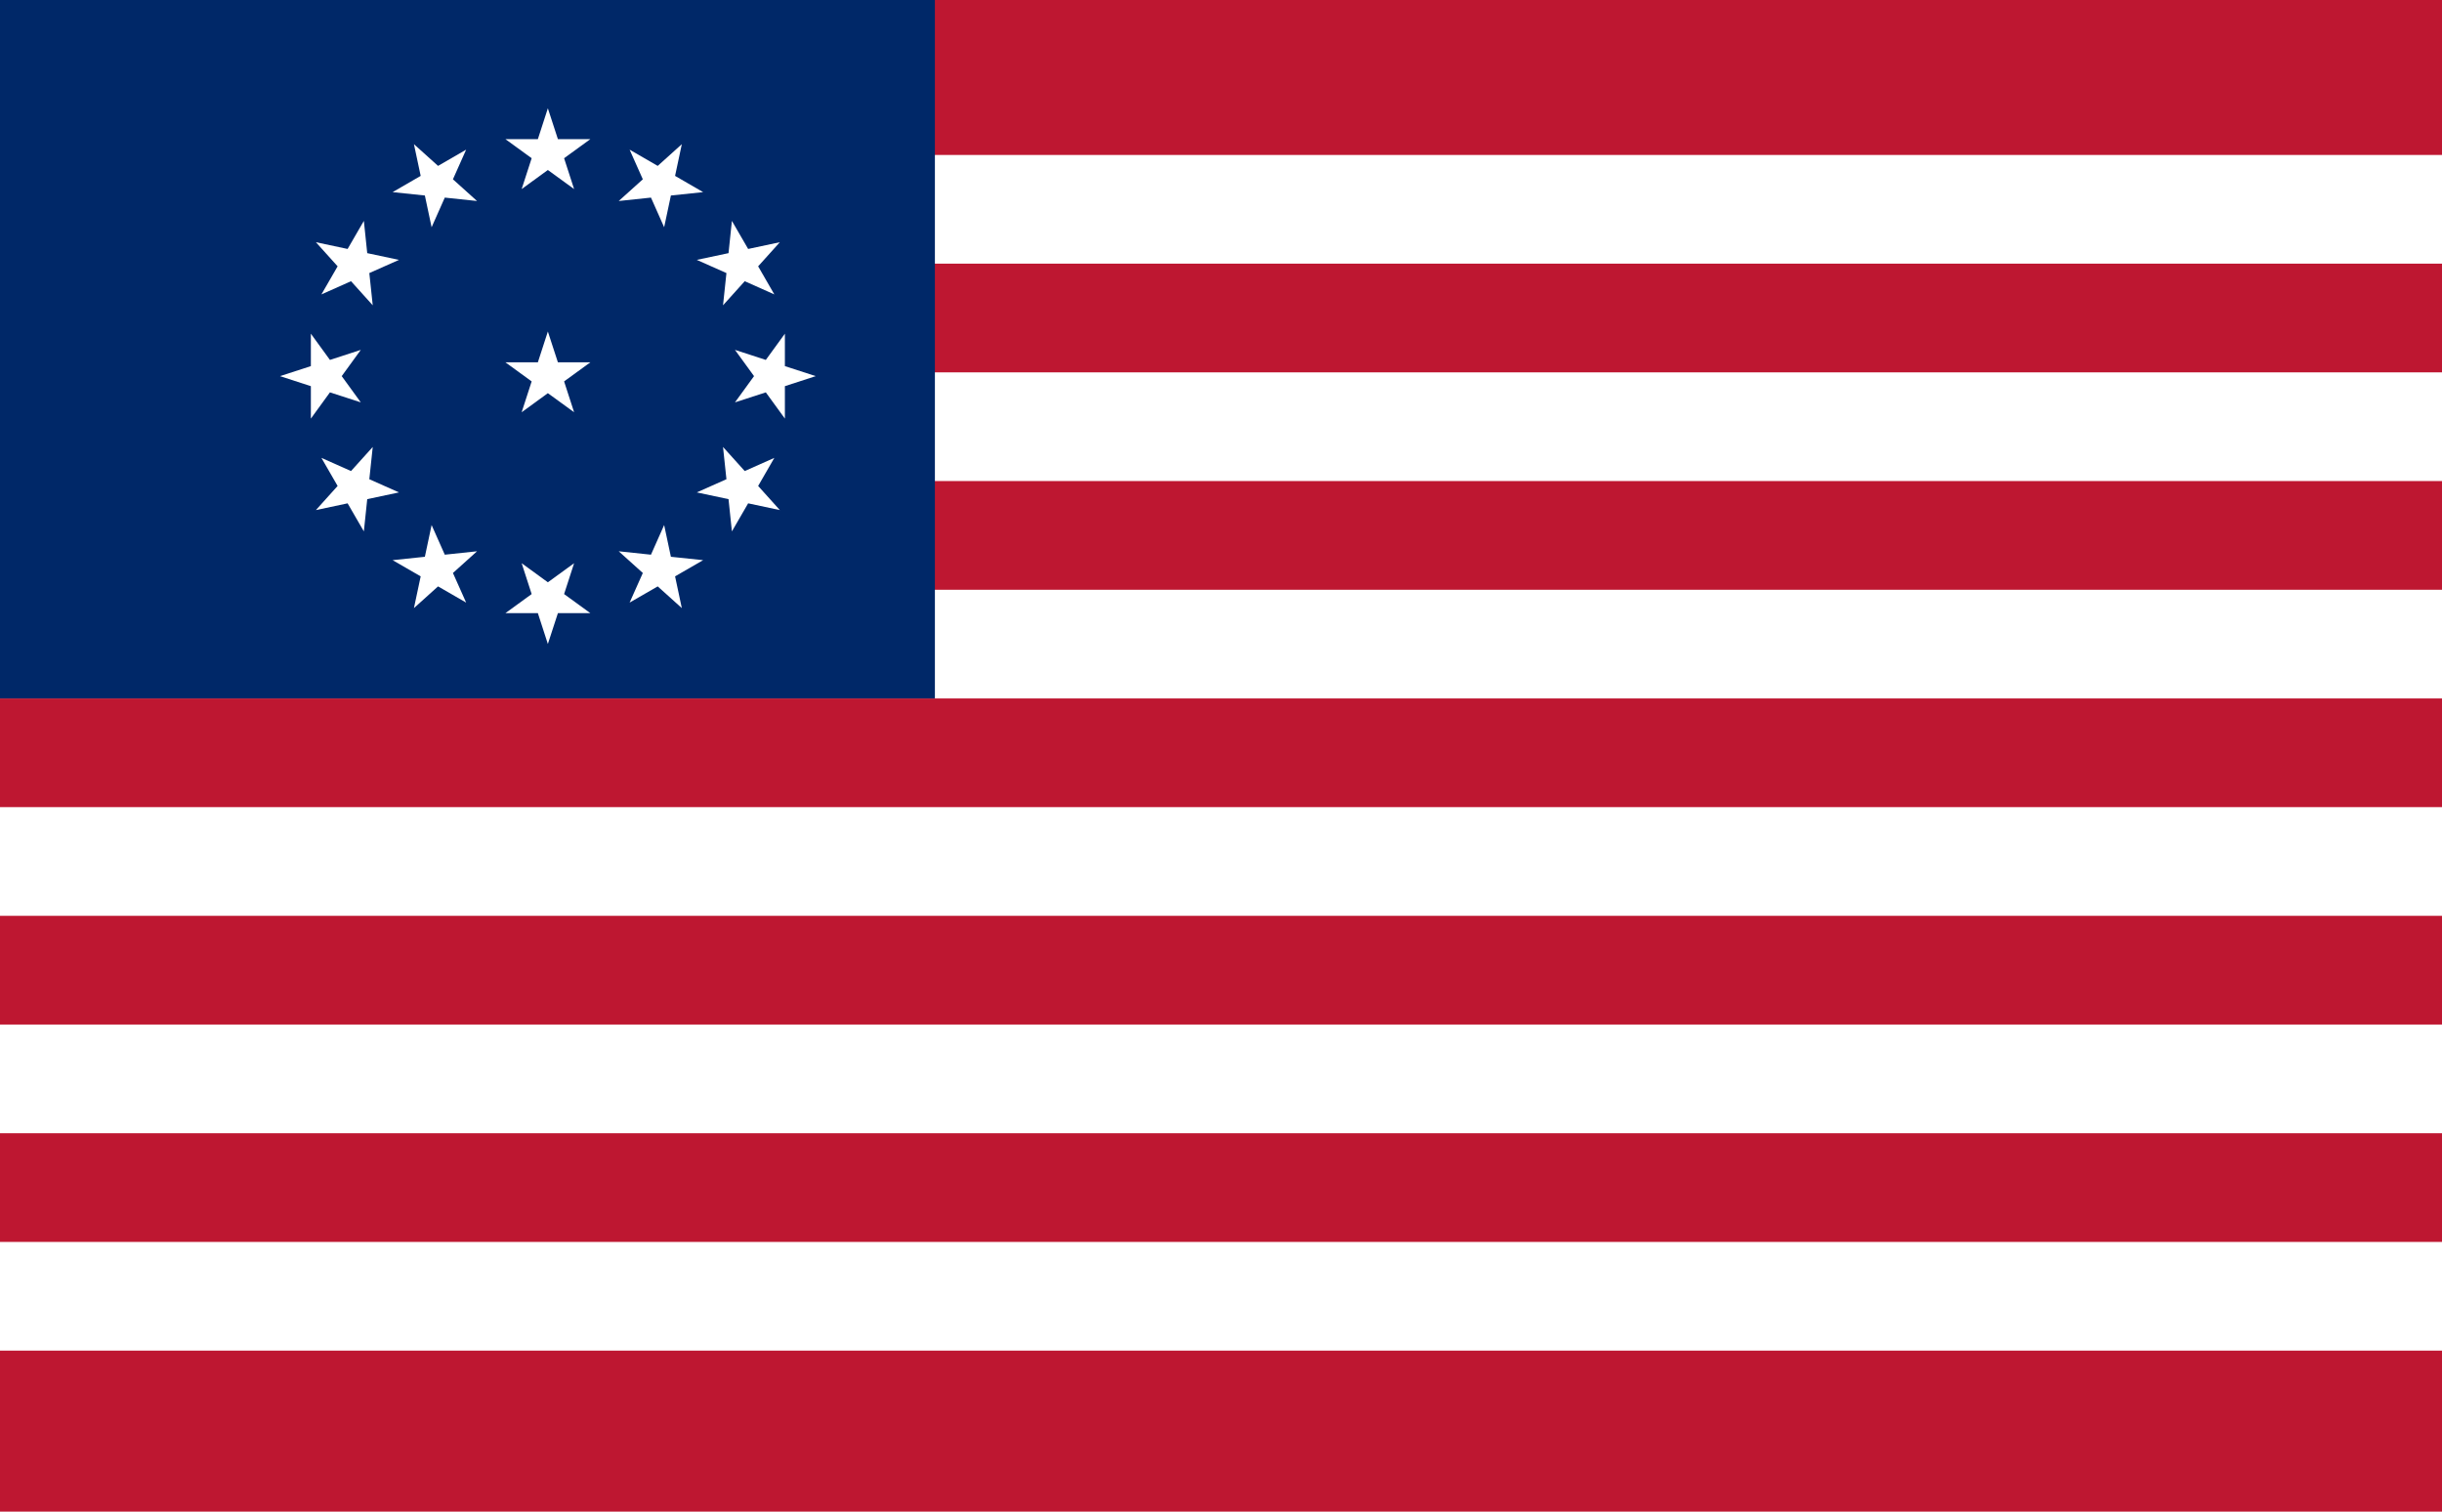 <svg xmlns="http://www.w3.org/2000/svg" xmlns:xlink="http://www.w3.org/1999/xlink" version="1.1" width="6300" height="3900" viewBox="0 0 6300 3900" xml:space="preserve">
<desc>Created with Fabric.js 5.2.1</desc>
<defs>
</defs>
<g transform="matrix(1 0 0 1 3133.6 1937.75)"  >
<rect style="stroke: none; stroke-width: 1; stroke-dasharray: none; stroke-linecap: butt; stroke-dashoffset: 0; stroke-linejoin: miter; stroke-miterlimit: 4; fill: rgb(190,23,49); fill-rule: nonzero; opacity: 1;"  x="-3279.3" y="-2058.05" rx="0" ry="0" width="6558.6" height="4116.1" />
</g>
<g transform="matrix(1 0 0 1 3133.6 1942.2)"  >
<g style=""   >
		<g transform="matrix(1 0 0 1 0 -1402.2)"  >
<rect style="stroke: none; stroke-width: 1; stroke-dasharray: none; stroke-linecap: butt; stroke-dashoffset: 0; stroke-linejoin: miter; stroke-miterlimit: 4; fill: rgb(255,255,255); fill-rule: nonzero; opacity: 1;"  x="-3279.3" y="-140.2" rx="0" ry="0" width="6558.6" height="280.4" />
</g>
		<g transform="matrix(1 0 0 1 0 -841.3)"  >
<rect style="stroke: none; stroke-width: 1; stroke-dasharray: none; stroke-linecap: butt; stroke-dashoffset: 0; stroke-linejoin: miter; stroke-miterlimit: 4; fill: rgb(255,255,255); fill-rule: nonzero; opacity: 1;"  x="-3279.3" y="-140.2" rx="0" ry="0" width="6558.6" height="280.4" />
</g>
		<g transform="matrix(1 0 0 1 0 -280.4)"  >
<rect style="stroke: none; stroke-width: 1; stroke-dasharray: none; stroke-linecap: butt; stroke-dashoffset: 0; stroke-linejoin: miter; stroke-miterlimit: 4; fill: rgb(255,255,255); fill-rule: nonzero; opacity: 1;"  x="-3279.3" y="-140.2" rx="0" ry="0" width="6558.6" height="280.4" />
</g>
		<g transform="matrix(1 0 0 1 0 280.4)"  >
<rect style="stroke: none; stroke-width: 1; stroke-dasharray: none; stroke-linecap: butt; stroke-dashoffset: 0; stroke-linejoin: miter; stroke-miterlimit: 4; fill: rgb(255,255,255); fill-rule: nonzero; opacity: 1;"  x="-3279.3" y="-140.2" rx="0" ry="0" width="6558.6" height="280.4" />
</g>
		<g transform="matrix(1 0 0 1 0 841.3)"  >
<rect style="stroke: none; stroke-width: 1; stroke-dasharray: none; stroke-linecap: butt; stroke-dashoffset: 0; stroke-linejoin: miter; stroke-miterlimit: 4; fill: rgb(255,255,255); fill-rule: nonzero; opacity: 1;"  x="-3279.3" y="-140.2" rx="0" ry="0" width="6558.6" height="280.4" />
</g>
		<g transform="matrix(1 0 0 1 0 1402.2)"  >
<rect style="stroke: none; stroke-width: 1; stroke-dasharray: none; stroke-linecap: butt; stroke-dashoffset: 0; stroke-linejoin: miter; stroke-miterlimit: 4; fill: rgb(255,255,255); fill-rule: nonzero; opacity: 1;"  x="-3279.3" y="-140.2" rx="0" ry="0" width="6558.6" height="280.4" />
</g>
</g>
</g>
<g transform="matrix(1 0 0 1 1133.1 840.85)"  >
<rect style="stroke: none; stroke-width: 1; stroke-dasharray: none; stroke-linecap: butt; stroke-dashoffset: 0; stroke-linejoin: miter; stroke-miterlimit: 4; fill: rgb(0,40,104); fill-rule: nonzero; opacity: 1;"  x="-1278.8" y="-961.15" rx="0" ry="0" width="2557.6" height="1922.3" />
</g>
<g transform="matrix(1 0 0 1 1413.45 970.45)"  >
<g style=""   >
		<g transform="matrix(1 0 0 1 0 -586.85)"  >
<polygon style="stroke: none; stroke-width: 1; stroke-dasharray: none; stroke-linecap: butt; stroke-dashoffset: 0; stroke-linejoin: miter; stroke-miterlimit: 4; fill: rgb(255,255,255); fill-rule: nonzero; opacity: 1;"  points="-0.05,-104.2 -25.85,-24.6 -109.55,-24.6 -41.85,24.6 -67.65,104.2 -0.05,55 67.65,104.2 41.85,24.6 109.55,-24.6 25.85,-24.6 " />
</g>
		<g transform="matrix(1 0 0 1 291.65 -491.3)"  >
<polygon style="stroke: none; stroke-width: 1; stroke-dasharray: none; stroke-linecap: butt; stroke-dashoffset: 0; stroke-linejoin: miter; stroke-miterlimit: 4; fill: rgb(255,255,255); fill-rule: nonzero; opacity: 1;"  points="-25.7,30.65 8.3,107.15 25.7,25.25 108.9,16.55 36.5,-25.35 53.9,-107.15 -8.3,-51.15 -80.8,-93.05 -46.7,-16.55 -108.9,39.45 " />
</g>
		<g transform="matrix(1 0 0 1 491.3 -291.65)"  >
<polygon style="stroke: none; stroke-width: 1; stroke-dasharray: none; stroke-linecap: butt; stroke-dashoffset: 0; stroke-linejoin: miter; stroke-miterlimit: 4; fill: rgb(255,255,255); fill-rule: nonzero; opacity: 1;"  points="-25.25,-25.7 -107.15,-8.3 -30.65,25.7 -39.45,108.9 16.55,46.7 92.95,80.8 51.15,8.3 107.15,-53.9 25.35,-36.5 -16.55,-108.9 " />
</g>
		<g transform="matrix(1 0 0 1 586.85 0)"  >
<polygon style="stroke: none; stroke-width: 1; stroke-dasharray: none; stroke-linecap: butt; stroke-dashoffset: 0; stroke-linejoin: miter; stroke-miterlimit: 4; fill: rgb(255,255,255); fill-rule: nonzero; opacity: 1;"  points="104.2,-0.05 24.6,-25.85 24.6,-109.55 -24.6,-41.85 -104.2,-67.75 -55,-0.05 -104.2,67.65 -24.6,41.85 24.6,109.55 24.6,25.85 " />
</g>
		<g transform="matrix(1 0 0 1 491.3 291.65)"  >
<polygon style="stroke: none; stroke-width: 1; stroke-dasharray: none; stroke-linecap: butt; stroke-dashoffset: 0; stroke-linejoin: miter; stroke-miterlimit: 4; fill: rgb(255,255,255); fill-rule: nonzero; opacity: 1;"  points="51.15,-8.3 92.95,-80.8 16.55,-46.8 -39.45,-108.9 -30.65,-25.7 -107.15,8.3 -25.25,25.7 -16.55,108.9 25.35,36.5 107.15,53.9 " />
</g>
		<g transform="matrix(1 0 0 1 291.65 491.3)"  >
<polygon style="stroke: none; stroke-width: 1; stroke-dasharray: none; stroke-linecap: butt; stroke-dashoffset: 0; stroke-linejoin: miter; stroke-miterlimit: 4; fill: rgb(255,255,255); fill-rule: nonzero; opacity: 1;"  points="25.7,-25.25 8.3,-107.15 -25.7,-30.65 -108.9,-39.45 -46.7,16.55 -80.8,92.95 -8.3,51.15 53.9,107.15 36.5,25.25 108.9,-16.55 " />
</g>
		<g transform="matrix(1 0 0 1 0 586.85)"  >
<polygon style="stroke: none; stroke-width: 1; stroke-dasharray: none; stroke-linecap: butt; stroke-dashoffset: 0; stroke-linejoin: miter; stroke-miterlimit: 4; fill: rgb(255,255,255); fill-rule: nonzero; opacity: 1;"  points="41.85,-24.6 67.65,-104.2 -0.05,-55 -67.65,-104.2 -41.85,-24.6 -109.55,24.6 -25.85,24.6 -0.05,104.2 25.85,24.6 109.55,24.6 " />
</g>
		<g transform="matrix(1 0 0 1 -291.65 491.3)"  >
<polygon style="stroke: none; stroke-width: 1; stroke-dasharray: none; stroke-linecap: butt; stroke-dashoffset: 0; stroke-linejoin: miter; stroke-miterlimit: 4; fill: rgb(255,255,255); fill-rule: nonzero; opacity: 1;"  points="25.7,-30.65 -8.3,-107.15 -25.7,-25.25 -108.9,-16.55 -36.5,25.25 -53.9,107.15 8.3,51.15 80.8,92.95 46.7,16.55 108.9,-39.45 " />
</g>
		<g transform="matrix(1 0 0 1 -491.3 291.65)"  >
<polygon style="stroke: none; stroke-width: 1; stroke-dasharray: none; stroke-linecap: butt; stroke-dashoffset: 0; stroke-linejoin: miter; stroke-miterlimit: 4; fill: rgb(255,255,255); fill-rule: nonzero; opacity: 1;"  points="25.25,25.7 107.15,8.3 30.65,-25.7 39.45,-108.9 -16.55,-46.8 -92.95,-80.8 -51.15,-8.3 -107.15,53.9 -25.35,36.5 16.55,108.9 " />
</g>
		<g transform="matrix(1 0 0 1 -586.85 0)"  >
<polygon style="stroke: none; stroke-width: 1; stroke-dasharray: none; stroke-linecap: butt; stroke-dashoffset: 0; stroke-linejoin: miter; stroke-miterlimit: 4; fill: rgb(255,255,255); fill-rule: nonzero; opacity: 1;"  points="24.6,41.85 104.2,67.65 55,-0.05 104.2,-67.75 24.6,-41.85 -24.6,-109.55 -24.6,-25.85 -104.2,-0.05 -24.6,25.85 -24.6,109.55 " />
</g>
		<g transform="matrix(1 0 0 1 -491.3 -291.65)"  >
<polygon style="stroke: none; stroke-width: 1; stroke-dasharray: none; stroke-linecap: butt; stroke-dashoffset: 0; stroke-linejoin: miter; stroke-miterlimit: 4; fill: rgb(255,255,255); fill-rule: nonzero; opacity: 1;"  points="-51.15,8.3 -92.95,80.8 -16.55,46.7 39.45,108.9 30.65,25.7 107.15,-8.3 25.25,-25.7 16.55,-108.9 -25.35,-36.5 -107.15,-53.9 " />
</g>
		<g transform="matrix(1 0 0 1 -291.65 -491.3)"  >
<polygon style="stroke: none; stroke-width: 1; stroke-dasharray: none; stroke-linecap: butt; stroke-dashoffset: 0; stroke-linejoin: miter; stroke-miterlimit: 4; fill: rgb(255,255,255); fill-rule: nonzero; opacity: 1;"  points="80.8,-93.05 8.3,-51.15 -53.9,-107.15 -36.5,-25.35 -108.9,16.55 -25.7,25.25 -8.3,107.15 25.7,30.65 108.9,39.45 46.7,-16.55 " />
</g>
		<g transform="matrix(1 0 0 1 0 -11)"  >
<polygon style="stroke: none; stroke-width: 1; stroke-dasharray: none; stroke-linecap: butt; stroke-dashoffset: 0; stroke-linejoin: miter; stroke-miterlimit: 4; fill: rgb(255,255,255); fill-rule: nonzero; opacity: 1;"  points="-0.05,-104.15 -25.85,-24.65 -109.55,-24.65 -41.85,24.55 -67.65,104.15 -0.05,54.95 67.65,104.15 41.85,24.55 109.55,-24.65 25.85,-24.65 " />
</g>
</g>
</g>
</svg>